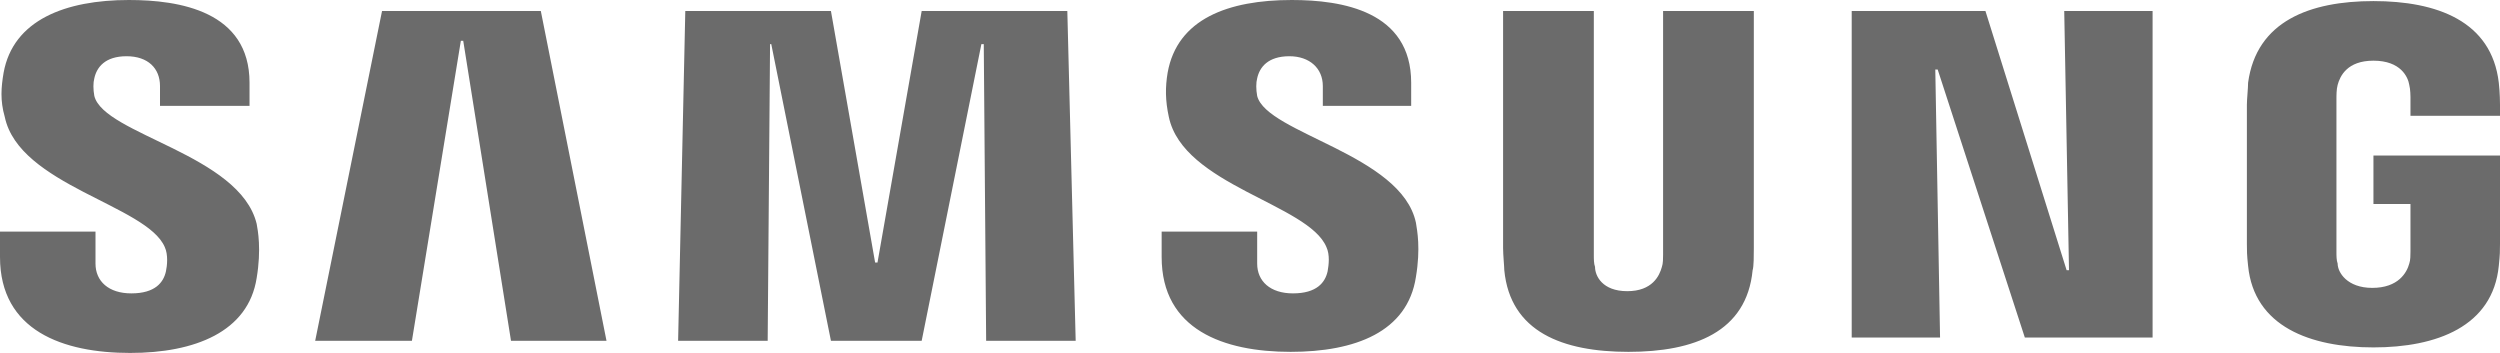 <svg width="85" height="12" viewBox="0 0 85 12" fill="none" xmlns="http://www.w3.org/2000/svg">
<path d="M70.184 0.375L70.346 9.187H70.265L67.505 0.375H62.958V11.475H65.962L65.8 2.363H65.881L68.844 11.475H73.188V0.375H70.184ZM12.989 0.375L10.716 11.588H14.005L15.669 1.388H15.75L17.374 11.587H20.621L18.388 0.375H12.989ZM31.337 0.375L29.835 8.925H29.754L28.252 0.375H23.3L23.056 11.588H26.101L26.182 1.5H26.223L28.252 11.587H31.337L33.367 1.5H33.448L33.529 11.587H36.573L36.289 0.375H31.337ZM5.602 8.4C5.723 8.662 5.683 9.038 5.642 9.225C5.561 9.6 5.277 9.975 4.465 9.975C3.694 9.975 3.247 9.563 3.247 8.962V7.875H0V8.738C0 11.25 2.151 12 4.425 12C6.617 12 8.443 11.287 8.727 9.45C8.89 8.475 8.768 7.837 8.727 7.612C8.159 5.25 3.532 4.575 3.207 3.262C3.166 3.037 3.166 2.813 3.207 2.662C3.288 2.287 3.572 1.912 4.303 1.912C5.033 1.912 5.44 2.325 5.44 2.925V3.6H8.484V2.813C8.484 0.375 6.089 0 4.384 0C2.233 0 0.447 0.675 0.122 2.475C0.04 2.962 0 3.413 0.162 3.975C0.65 6.3 4.993 6.975 5.602 8.4ZM45.098 8.4C45.22 8.663 45.179 9 45.139 9.225C45.057 9.6 44.773 9.975 43.961 9.975C43.19 9.975 42.744 9.563 42.744 8.962V7.875H39.496V8.738C39.496 11.213 41.607 11.963 43.88 11.963C46.072 11.963 47.858 11.288 48.142 9.413C48.305 8.438 48.183 7.837 48.142 7.575C47.655 5.25 43.068 4.537 42.744 3.263C42.703 3.038 42.703 2.813 42.744 2.662C42.825 2.287 43.109 1.912 43.84 1.912C44.529 1.912 44.976 2.325 44.976 2.925V3.6H47.98V2.813C47.98 0.375 45.626 0 43.921 0C41.769 0 40.024 0.637 39.699 2.475C39.618 2.962 39.618 3.413 39.74 3.975C40.227 6.3 44.489 6.937 45.098 8.4ZM55.327 9.9C56.18 9.9 56.423 9.375 56.504 9.075C56.545 8.963 56.545 8.775 56.545 8.663V0.375H59.63V8.438C59.63 8.663 59.63 9.075 59.589 9.187C59.386 11.288 57.6 11.963 55.368 11.963C53.135 11.963 51.349 11.288 51.146 9.187C51.146 9.075 51.105 8.663 51.105 8.438V0.375H54.19V8.663C54.19 8.813 54.19 8.962 54.231 9.075C54.231 9.375 54.475 9.9 55.327 9.9ZM80.656 9.788C81.55 9.788 81.834 9.262 81.915 8.962C81.956 8.85 81.956 8.662 81.956 8.55V6.937H80.697V5.287H85V8.288C85 8.512 85 8.662 84.959 9.038C84.756 11.1 82.848 11.812 80.697 11.812C78.546 11.812 76.638 11.1 76.435 9.038C76.394 8.662 76.394 8.512 76.394 8.287V3.563C76.394 3.375 76.435 3 76.435 2.813C76.719 0.712 78.546 0.037 80.697 0.037C82.848 0.037 84.716 0.712 84.959 2.813C85 3.15 85 3.562 85 3.562V3.937H81.956V3.3C81.956 3.3 81.956 3.037 81.915 2.887C81.874 2.625 81.631 2.063 80.697 2.063C79.804 2.063 79.56 2.587 79.48 2.887C79.439 3.037 79.439 3.225 79.439 3.413V8.55C79.439 8.7 79.439 8.85 79.48 8.962C79.48 9.262 79.804 9.788 80.656 9.788Z" fill="#6B6B6B"/>
</svg>
